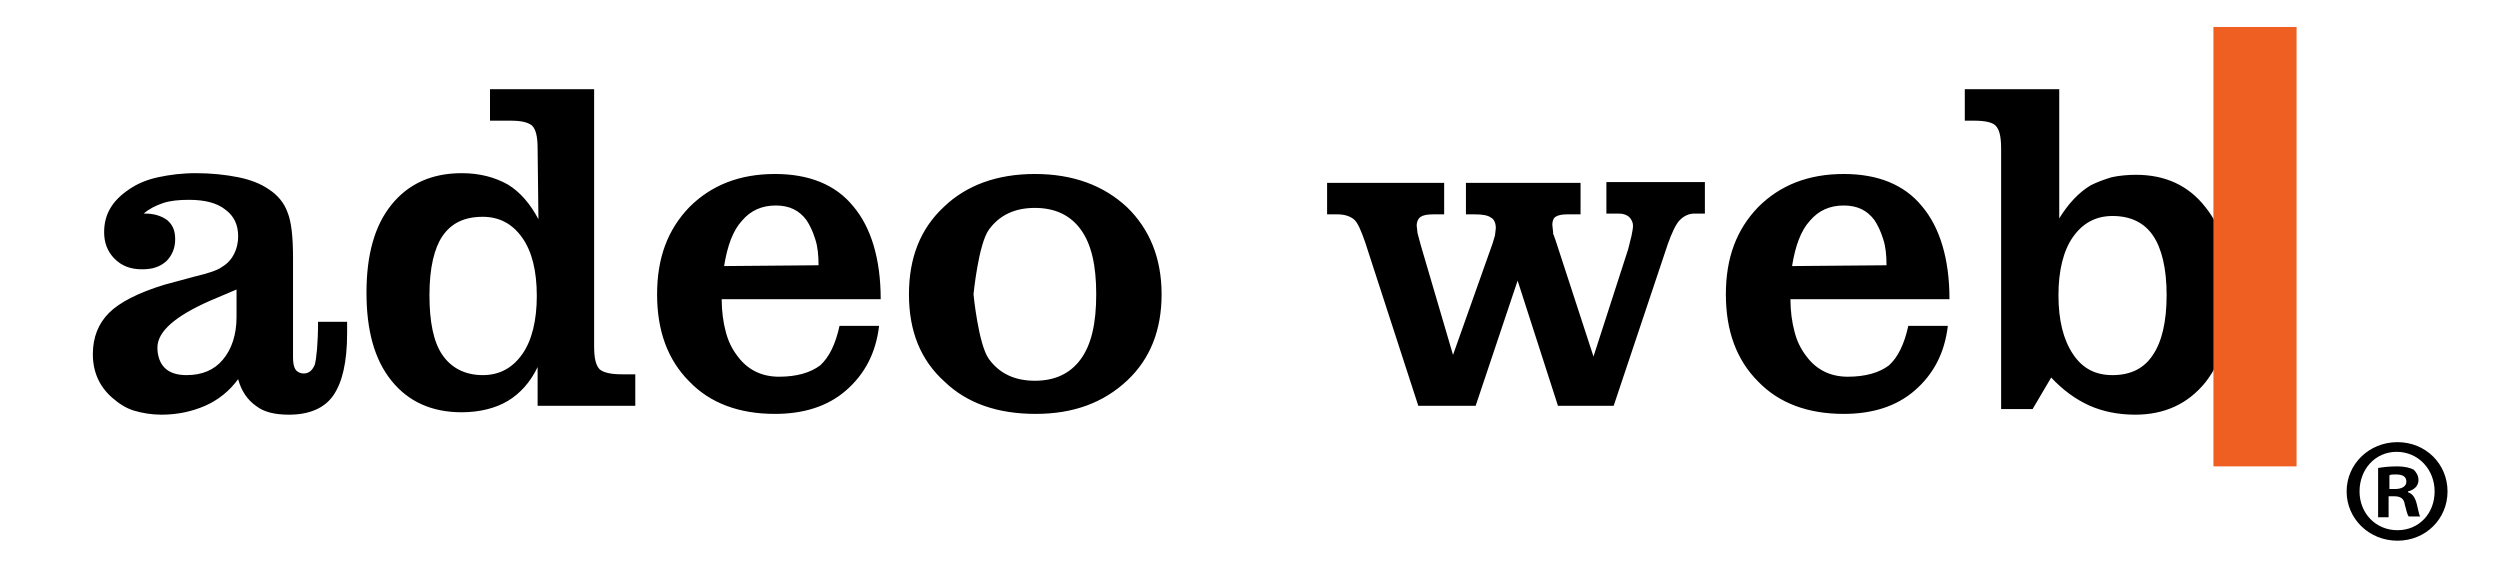 <svg width="86" height="20" viewBox="0 0 86 20" fill="none" xmlns="http://www.w3.org/2000/svg">
<g clip-path="url(#clip0_9002_1653)">
<path d="M8.192 13.043C7.887 13.46 7.498 13.765 7.054 13.96C6.609 14.154 6.109 14.265 5.554 14.265C5.221 14.265 4.888 14.21 4.61 14.126C4.332 14.043 4.082 13.876 3.86 13.682C3.416 13.293 3.194 12.793 3.194 12.181C3.194 11.598 3.388 11.126 3.749 10.764C4.11 10.403 4.749 10.07 5.665 9.792L6.693 9.514C7.165 9.403 7.498 9.292 7.637 9.181C7.831 9.069 7.97 8.903 8.053 8.736C8.137 8.569 8.192 8.375 8.192 8.125C8.192 7.736 8.053 7.43 7.748 7.208C7.47 6.985 7.054 6.874 6.498 6.874C6.165 6.874 5.86 6.902 5.61 6.985C5.36 7.069 5.138 7.18 4.943 7.347H4.999C5.304 7.347 5.554 7.43 5.748 7.569C5.943 7.736 6.026 7.93 6.026 8.236C6.026 8.541 5.915 8.792 5.721 8.986C5.499 9.181 5.249 9.264 4.888 9.264C4.499 9.264 4.193 9.153 3.943 8.903C3.694 8.653 3.582 8.347 3.582 7.986C3.582 7.374 3.86 6.902 4.443 6.513C4.721 6.319 5.054 6.18 5.443 6.096C5.832 6.013 6.248 5.957 6.748 5.957C7.276 5.957 7.776 6.013 8.192 6.096C8.609 6.18 8.97 6.319 9.247 6.513C9.553 6.708 9.775 6.985 9.886 7.291C10.025 7.625 10.08 8.152 10.08 8.875V12.293C10.08 12.487 10.108 12.626 10.164 12.709C10.219 12.793 10.33 12.848 10.441 12.848C10.636 12.848 10.747 12.737 10.83 12.543C10.886 12.32 10.941 11.82 10.941 11.07H11.941V11.459C11.941 12.459 11.774 13.154 11.469 13.598C11.163 14.043 10.636 14.265 9.942 14.265C9.469 14.265 9.081 14.182 8.803 13.96C8.525 13.765 8.303 13.46 8.192 13.043ZM8.137 9.959L7.22 10.348C6.026 10.876 5.415 11.403 5.415 11.959C5.415 12.237 5.499 12.487 5.665 12.654C5.832 12.82 6.082 12.904 6.415 12.904C6.943 12.904 7.359 12.737 7.664 12.376C7.97 12.015 8.137 11.514 8.137 10.903V9.959ZM18.494 5.124C18.494 4.707 18.439 4.457 18.3 4.318C18.161 4.207 17.939 4.151 17.55 4.151H16.856V3.068H20.438V11.903C20.438 12.32 20.494 12.57 20.633 12.709C20.771 12.82 21.021 12.876 21.382 12.876H21.854V13.96H18.494V12.626C18.244 13.154 17.883 13.543 17.467 13.793C17.05 14.043 16.495 14.182 15.884 14.182C14.857 14.182 14.051 13.821 13.468 13.098C12.885 12.376 12.607 11.376 12.607 10.07C12.607 8.764 12.885 7.763 13.468 7.041C14.051 6.319 14.857 5.957 15.884 5.957C16.495 5.957 17.023 6.096 17.467 6.346C17.883 6.596 18.244 7.013 18.522 7.541L18.494 5.124ZM14.773 10.153C14.773 11.07 14.912 11.765 15.218 12.209C15.523 12.654 15.995 12.904 16.606 12.904C17.189 12.904 17.634 12.654 17.967 12.181C18.3 11.709 18.466 11.014 18.466 10.181C18.466 9.319 18.3 8.653 17.967 8.18C17.634 7.708 17.189 7.458 16.606 7.458C15.967 7.458 15.523 7.68 15.218 8.125C14.94 8.541 14.773 9.208 14.773 10.153ZM28.88 11.209H30.241C30.129 12.154 29.741 12.876 29.102 13.432C28.463 13.988 27.63 14.238 26.658 14.238C25.436 14.238 24.437 13.876 23.715 13.126C22.965 12.376 22.604 11.376 22.604 10.125C22.604 8.875 22.965 7.902 23.715 7.124C24.465 6.374 25.436 5.985 26.658 5.985C27.825 5.985 28.741 6.346 29.352 7.097C29.963 7.819 30.296 8.903 30.296 10.292H24.826C24.826 10.709 24.881 11.098 24.964 11.403C25.048 11.737 25.187 12.015 25.381 12.265C25.714 12.709 26.186 12.959 26.797 12.959C27.408 12.959 27.88 12.82 28.213 12.57C28.519 12.293 28.741 11.848 28.88 11.209ZM28.158 9.125C28.158 8.792 28.13 8.486 28.047 8.236C27.963 7.958 27.852 7.736 27.741 7.569C27.491 7.236 27.158 7.069 26.686 7.069C26.214 7.069 25.825 7.236 25.52 7.597C25.214 7.93 25.02 8.458 24.909 9.153L28.158 9.125ZM31.268 10.125C31.268 8.875 31.657 7.875 32.462 7.124C33.239 6.374 34.295 5.985 35.6 5.985C36.905 5.985 37.96 6.374 38.766 7.124C39.543 7.875 39.959 8.875 39.959 10.125C39.959 11.348 39.571 12.348 38.766 13.098C37.96 13.849 36.933 14.238 35.628 14.238C34.322 14.238 33.267 13.876 32.49 13.126C31.657 12.376 31.268 11.376 31.268 10.125ZM33.489 10.125C33.489 10.125 33.656 11.848 34.017 12.348C34.378 12.848 34.906 13.098 35.6 13.098C36.294 13.098 36.822 12.848 37.183 12.348C37.544 11.848 37.71 11.126 37.71 10.125C37.71 9.125 37.544 8.403 37.183 7.902C36.822 7.402 36.294 7.152 35.6 7.152C34.906 7.152 34.378 7.402 34.017 7.902C33.656 8.403 33.489 10.125 33.489 10.125ZM48.79 13.96L46.957 8.319C46.818 7.93 46.707 7.652 46.569 7.541C46.43 7.43 46.235 7.374 46.013 7.374H45.652V6.291H49.679V7.374H49.29C49.096 7.374 48.957 7.402 48.873 7.458C48.79 7.513 48.734 7.625 48.734 7.763L48.762 8.014L48.873 8.43L49.984 12.209L51.345 8.375L51.428 8.097L51.456 7.847C51.456 7.68 51.4 7.541 51.289 7.486C51.178 7.402 50.984 7.374 50.734 7.374H50.428V6.291H54.371V7.374H53.899C53.733 7.374 53.594 7.402 53.511 7.458C53.427 7.513 53.4 7.625 53.4 7.736L53.427 7.986C53.427 8.041 53.427 8.069 53.455 8.097C53.455 8.125 53.483 8.18 53.511 8.264L54.816 12.265L56.01 8.569L56.121 8.125C56.149 7.986 56.176 7.847 56.176 7.763C56.176 7.652 56.121 7.541 56.038 7.458C55.927 7.374 55.816 7.347 55.677 7.347H55.26V6.263H58.648V7.347H58.287C58.093 7.347 57.926 7.43 57.787 7.569C57.648 7.708 57.509 8.014 57.37 8.403L55.51 13.96H53.594L52.206 9.653L50.762 13.96H48.79ZM65.646 11.209H67.006C66.895 12.154 66.507 12.876 65.868 13.432C65.229 13.988 64.396 14.238 63.424 14.238C62.202 14.238 61.203 13.876 60.481 13.126C59.731 12.376 59.37 11.376 59.37 10.125C59.37 8.875 59.731 7.902 60.481 7.124C61.23 6.374 62.202 5.985 63.424 5.985C64.59 5.985 65.507 6.346 66.118 7.097C66.729 7.819 67.062 8.903 67.062 10.292H61.591C61.591 10.709 61.647 11.098 61.73 11.403C61.813 11.737 61.952 12.015 62.147 12.265C62.48 12.709 62.952 12.959 63.563 12.959C64.174 12.959 64.646 12.82 64.979 12.57C65.285 12.293 65.507 11.848 65.646 11.209ZM64.896 9.125C64.896 8.792 64.868 8.486 64.785 8.236C64.701 7.958 64.59 7.736 64.479 7.569C64.229 7.236 63.896 7.069 63.424 7.069C62.952 7.069 62.563 7.236 62.258 7.597C61.952 7.93 61.758 8.458 61.647 9.153L64.896 9.125ZM70.561 12.987L69.922 14.071H68.839V5.124C68.839 4.707 68.784 4.457 68.645 4.318C68.534 4.207 68.284 4.151 67.895 4.151H67.589V3.068H70.838V7.513C71.144 7.013 71.505 6.624 71.921 6.374C72.144 6.263 72.366 6.18 72.643 6.096C72.893 6.041 73.199 6.013 73.476 6.013C74.476 6.013 75.281 6.374 75.865 7.124C76.448 7.847 76.753 8.875 76.753 10.125C76.753 11.403 76.448 12.404 75.865 13.154C75.254 13.904 74.448 14.265 73.449 14.265C72.865 14.265 72.338 14.154 71.894 13.96C71.394 13.737 70.949 13.404 70.561 12.987ZM74.532 10.153C74.532 9.236 74.365 8.541 74.059 8.097C73.754 7.652 73.282 7.43 72.671 7.43C72.088 7.43 71.644 7.68 71.31 8.152C70.977 8.625 70.811 9.319 70.811 10.153C70.811 11.014 70.977 11.681 71.31 12.181C71.644 12.682 72.088 12.904 72.671 12.904C73.282 12.904 73.754 12.682 74.059 12.209C74.365 11.765 74.532 11.07 74.532 10.153Z" fill="black"/>
<path d="M76.142 0.928H79.002V16.043H76.142V0.928Z" fill="#F05F22"/>
<path d="M84.195 16.905C84.195 17.85 83.445 18.6 82.473 18.6C81.501 18.6 80.724 17.85 80.724 16.905C80.724 15.96 81.501 15.21 82.473 15.21C83.445 15.21 84.195 15.96 84.195 16.905ZM81.168 16.905C81.168 17.655 81.724 18.239 82.473 18.239C83.223 18.239 83.751 17.655 83.751 16.905C83.751 16.155 83.195 15.543 82.446 15.543C81.696 15.543 81.168 16.155 81.168 16.905ZM82.196 17.794H81.807V16.099C81.974 16.071 82.168 16.044 82.446 16.044C82.751 16.044 82.918 16.099 83.029 16.155C83.112 16.238 83.195 16.349 83.195 16.516C83.195 16.71 83.057 16.849 82.834 16.905V16.933C83.001 16.988 83.084 17.127 83.14 17.349C83.195 17.599 83.223 17.711 83.251 17.766H82.862C82.807 17.711 82.779 17.544 82.723 17.349C82.696 17.155 82.585 17.072 82.362 17.072H82.168V17.794H82.196ZM82.196 16.822H82.39C82.612 16.822 82.779 16.738 82.779 16.571C82.779 16.405 82.668 16.321 82.418 16.321C82.307 16.321 82.251 16.321 82.196 16.349V16.822Z" fill="black"/>
</g>
<defs>
<clipPath id="clip0_9002_1653">
<rect width="85.333" height="19.2" fill="white" transform="translate(0.667 0.067)"/>
</clipPath>
</defs>
</svg>
